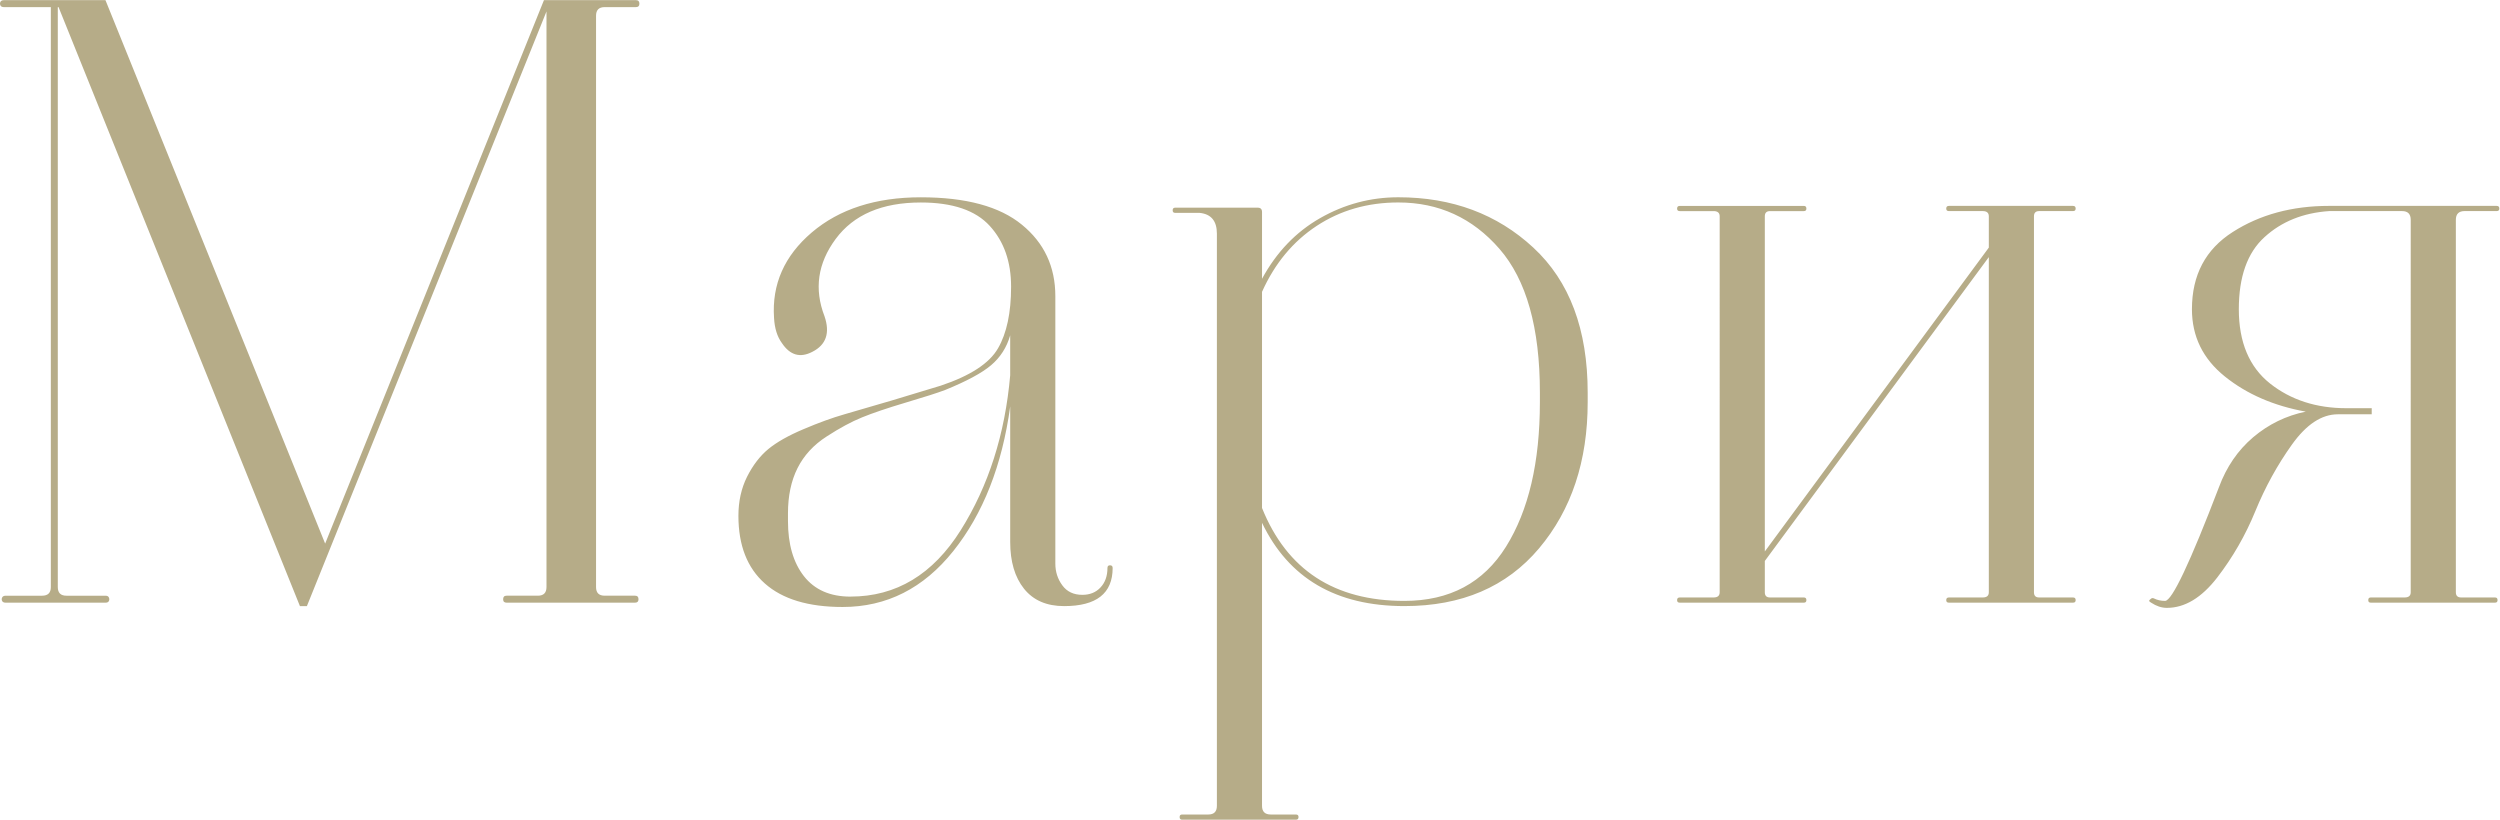 <?xml version="1.0" encoding="UTF-8" standalone="no"?> <!-- Created with Inkscape (http://www.inkscape.org/) --> <svg xmlns:inkscape="http://www.inkscape.org/namespaces/inkscape" xmlns:sodipodi="http://sodipodi.sourceforge.net/DTD/sodipodi-0.dtd" xmlns="http://www.w3.org/2000/svg" xmlns:svg="http://www.w3.org/2000/svg" id="svg1" width="308.066" height="101.016" viewBox="0 0 308.066 101.016" sodipodi:docname="41All.ai"> <defs id="defs1"></defs> <g id="layer-MC0" inkscape:groupmode="layer" inkscape:label="Слой 1" transform="translate(-186.047,-579.004)"> <path id="path20651" d="m 2.73,-55.054 c -0.164,0 -0.275,-0.053 -0.328,-0.164 -0.047,-0.108 -0.047,-0.214 0,-0.316 0.053,-0.108 0.164,-0.164 0.328,-0.164 H 12.116 L 32.425,-5.46 52.651,-55.699 h 8.508 c 0.211,0 0.316,0.111 0.316,0.328 0,0.211 -0.105,0.316 -0.316,0.316 h -2.895 c -0.533,0 -0.797,0.267 -0.797,0.797 v 52.816 c 0,0.533 0.264,0.797 0.797,0.797 h 2.812 c 0.211,0 0.316,0.111 0.316,0.328 0,0.211 -0.105,0.316 -0.316,0.316 H 49.194 c -0.211,0 -0.316,-0.105 -0.316,-0.316 0,-0.217 0.105,-0.328 0.316,-0.328 h 2.895 c 0.53,0 0.797,-0.264 0.797,-0.797 V -54.656 L 30.737,0.317 H 30.093 L 7.78,-55.054 h -0.07 v 53.613 c 0,0.533 0.264,0.797 0.797,0.797 h 3.609 c 0.164,0 0.27,0.056 0.316,0.164 0.053,0.111 0.053,0.22 0,0.328 -0.047,0.103 -0.152,0.152 -0.316,0.152 H 2.894 c -0.164,0 -0.275,-0.05 -0.328,-0.152 -0.056,-0.108 -0.056,-0.217 0,-0.328 0.053,-0.108 0.164,-0.164 0.328,-0.164 h 3.363 c 0.539,0 0.809,-0.264 0.809,-0.797 V -55.054 Z m 93.023,36.914 c -0.75,5.461 -2.505,9.92 -5.262,13.371 -2.751,3.445 -6.161,5.168 -10.23,5.168 -3.158,0 -5.552,-0.721 -7.184,-2.168 -1.635,-1.444 -2.449,-3.53 -2.449,-6.258 0,-1.336 0.264,-2.537 0.797,-3.609 0.539,-1.069 1.195,-1.925 1.969,-2.566 0.779,-0.639 1.866,-1.254 3.258,-1.84 1.389,-0.592 2.648,-1.049 3.773,-1.371 l 4.418,-1.289 4.488,-1.359 c 2.733,-0.914 4.5,-2.065 5.297,-3.457 0.803,-1.389 1.207,-3.287 1.207,-5.695 0,-2.303 -0.656,-4.175 -1.969,-5.613 -1.312,-1.444 -3.439,-2.168 -6.375,-2.168 -3.586,0 -6.211,1.125 -7.875,3.375 -1.658,2.244 -2.001,4.623 -1.031,7.137 0.53,1.547 0.155,2.646 -1.125,3.293 -1.125,0.586 -2.062,0.316 -2.812,-0.809 -0.431,-0.586 -0.674,-1.359 -0.727,-2.32 -0.211,-3.108 0.952,-5.745 3.492,-7.91 2.546,-2.162 5.906,-3.246 10.078,-3.246 4.172,0 7.283,0.844 9.34,2.531 2.062,1.682 3.094,3.885 3.094,6.609 v 24.727 c 0,0.75 0.214,1.418 0.645,2.004 0.428,0.586 1.046,0.879 1.852,0.879 0.694,0 1.254,-0.226 1.676,-0.68 0.428,-0.451 0.645,-1.055 0.645,-1.805 0,-0.164 0.076,-0.246 0.234,-0.246 0.164,0 0.246,0.082 0.246,0.246 0,2.353 -1.497,3.527 -4.488,3.527 -1.611,0 -2.845,-0.533 -3.703,-1.605 C 96.178,-2.358 95.753,-3.799 95.753,-5.613 Z M 80.987,-0.562 c 4.225,0 7.623,-2.045 10.195,-6.141 2.569,-4.093 4.093,-8.865 4.57,-14.32 v -3.691 c -0.322,1.119 -0.911,2.039 -1.77,2.766 -0.853,0.721 -2.268,1.482 -4.242,2.285 -0.703,0.267 -1.91,0.653 -3.621,1.16 -1.711,0.51 -3.064,0.967 -4.055,1.371 -0.984,0.398 -2.08,0.99 -3.281,1.77 -1.204,0.773 -2.104,1.752 -2.695,2.93 -0.586,1.172 -0.879,2.563 -0.879,4.172 v 0.715 c 0,2.142 0.492,3.841 1.477,5.098 0.99,1.26 2.426,1.887 4.301,1.887 z M 111.005,-36.035 c -0.158,0 -0.234,-0.076 -0.234,-0.234 0,-0.164 0.076,-0.246 0.234,-0.246 h 7.629 c 0.264,0 0.398,0.135 0.398,0.398 v 6.176 c 1.336,-2.461 3.129,-4.33 5.379,-5.613 2.25,-1.28 4.655,-1.922 7.219,-1.922 4.975,0 9.135,1.553 12.48,4.652 3.352,3.103 5.027,7.57 5.027,13.406 v 0.879 c 0,5.455 -1.5,9.961 -4.5,13.523 -3,3.557 -7.148,5.332 -12.445,5.332 -6.313,0 -10.699,-2.566 -13.16,-7.699 V 18.786 c 0,0.53 0.27,0.797 0.809,0.797 h 2.32 c 0.164,0 0.246,0.076 0.246,0.234 0,0.164 -0.082,0.246 -0.246,0.246 h -10.512 c -0.158,0 -0.234,-0.082 -0.234,-0.246 0,-0.158 0.076,-0.234 0.234,-0.234 h 2.414 c 0.53,0 0.797,-0.267 0.797,-0.797 v -52.898 c 0,-1.178 -0.536,-1.819 -1.605,-1.922 z m 20.625,-0.961 c -2.836,0 -5.353,0.724 -7.547,2.168 -2.188,1.438 -3.873,3.469 -5.051,6.094 v 19.98 c 2.303,5.728 6.691,8.59 13.16,8.59 4.178,0 7.312,-1.67 9.398,-5.016 2.086,-3.343 3.129,-7.796 3.129,-13.359 v -0.879 c 0,-6 -1.248,-10.43 -3.738,-13.289 -2.484,-2.859 -5.602,-4.289 -9.352,-4.289 z m 33.882,36.035 c 0,0.322 0.158,0.48 0.48,0.48 h 3.129 c 0.155,0 0.234,0.082 0.234,0.246 0,0.158 -0.079,0.234 -0.234,0.234 h -11.473 c -0.164,0 -0.246,-0.076 -0.246,-0.234 0,-0.164 0.082,-0.246 0.246,-0.246 h 3.129 c 0.375,0 0.562,-0.158 0.562,-0.48 V -35.718 c 0,-0.319 -0.188,-0.48 -0.562,-0.48 h -3.129 c -0.164,0 -0.246,-0.076 -0.246,-0.234 0,-0.164 0.082,-0.246 0.246,-0.246 h 11.473 c 0.155,0 0.234,0.082 0.234,0.246 0,0.158 -0.079,0.234 -0.234,0.234 h -3.129 c -0.322,0 -0.48,0.161 -0.48,0.48 V -4.734 L 186.219,-32.824 v -2.895 c 0,-0.319 -0.188,-0.48 -0.562,-0.48 h -3.129 c -0.164,0 -0.246,-0.076 -0.246,-0.234 0,-0.164 0.082,-0.246 0.246,-0.246 h 11.473 c 0.164,0 0.246,0.082 0.246,0.246 0,0.158 -0.082,0.234 -0.246,0.234 h -3.129 c -0.322,0 -0.48,0.161 -0.48,0.48 v 34.758 c 0,0.322 0.158,0.48 0.48,0.48 h 3.129 c 0.164,0 0.246,0.082 0.246,0.246 0,0.158 -0.082,0.234 -0.246,0.234 h -11.473 c -0.164,0 -0.246,-0.076 -0.246,-0.234 0,-0.164 0.082,-0.246 0.246,-0.246 h 3.129 c 0.375,0 0.562,-0.158 0.562,-0.48 V -31.945 L 165.512,-3.855 Z M 221.615,-17.976 v 0.562 h -3.129 c -1.5,0 -2.918,0.938 -4.254,2.812 -1.336,1.869 -2.461,3.914 -3.375,6.141 -0.908,2.221 -2.083,4.266 -3.527,6.141 -1.447,1.869 -2.997,2.801 -4.652,2.801 -0.486,0 -0.97,-0.161 -1.453,-0.48 C 201.014,-0.108 200.99,-0.213 201.154,-0.316 c 0.1,-0.108 0.205,-0.135 0.316,-0.082 0.319,0.158 0.668,0.234 1.043,0.234 0.639,0 2.3,-3.504 4.98,-10.512 0.694,-1.875 1.749,-3.413 3.164,-4.617 1.421,-1.201 3.041,-1.992 4.863,-2.367 -2.947,-0.53 -5.438,-1.611 -7.477,-3.246 -2.033,-1.632 -3.047,-3.706 -3.047,-6.223 0,-3.155 1.257,-5.534 3.773,-7.137 2.514,-1.608 5.484,-2.414 8.906,-2.414 h 15.492 c 0.164,0 0.246,0.082 0.246,0.246 0,0.158 -0.082,0.234 -0.246,0.234 h -2.965 c -0.539,0 -0.809,0.27 -0.809,0.809 v 34.43 c 0,0.322 0.164,0.48 0.492,0.48 h 3.129 c 0.155,0 0.234,0.082 0.234,0.246 0,0.158 -0.079,0.234 -0.234,0.234 h -11.484 c -0.158,0 -0.234,-0.076 -0.234,-0.234 0,-0.164 0.076,-0.246 0.234,-0.246 h 3.129 c 0.375,0 0.562,-0.158 0.562,-0.48 V -35.39 c 0,-0.539 -0.267,-0.809 -0.797,-0.809 h -6.75 c -2.408,0.164 -4.4,0.97 -5.977,2.414 -1.579,1.438 -2.367,3.656 -2.367,6.656 0,3.047 0.961,5.338 2.883,6.867 1.928,1.523 4.283,2.285 7.066,2.285 z m 0,0" style="fill:#b6ac88;fill-opacity:1;fill-rule:nonzero;stroke:none" aria-label="Мария" transform="matrix(1.333,0,0,1.333,182.892,653.269)"></path> </g> </svg> 